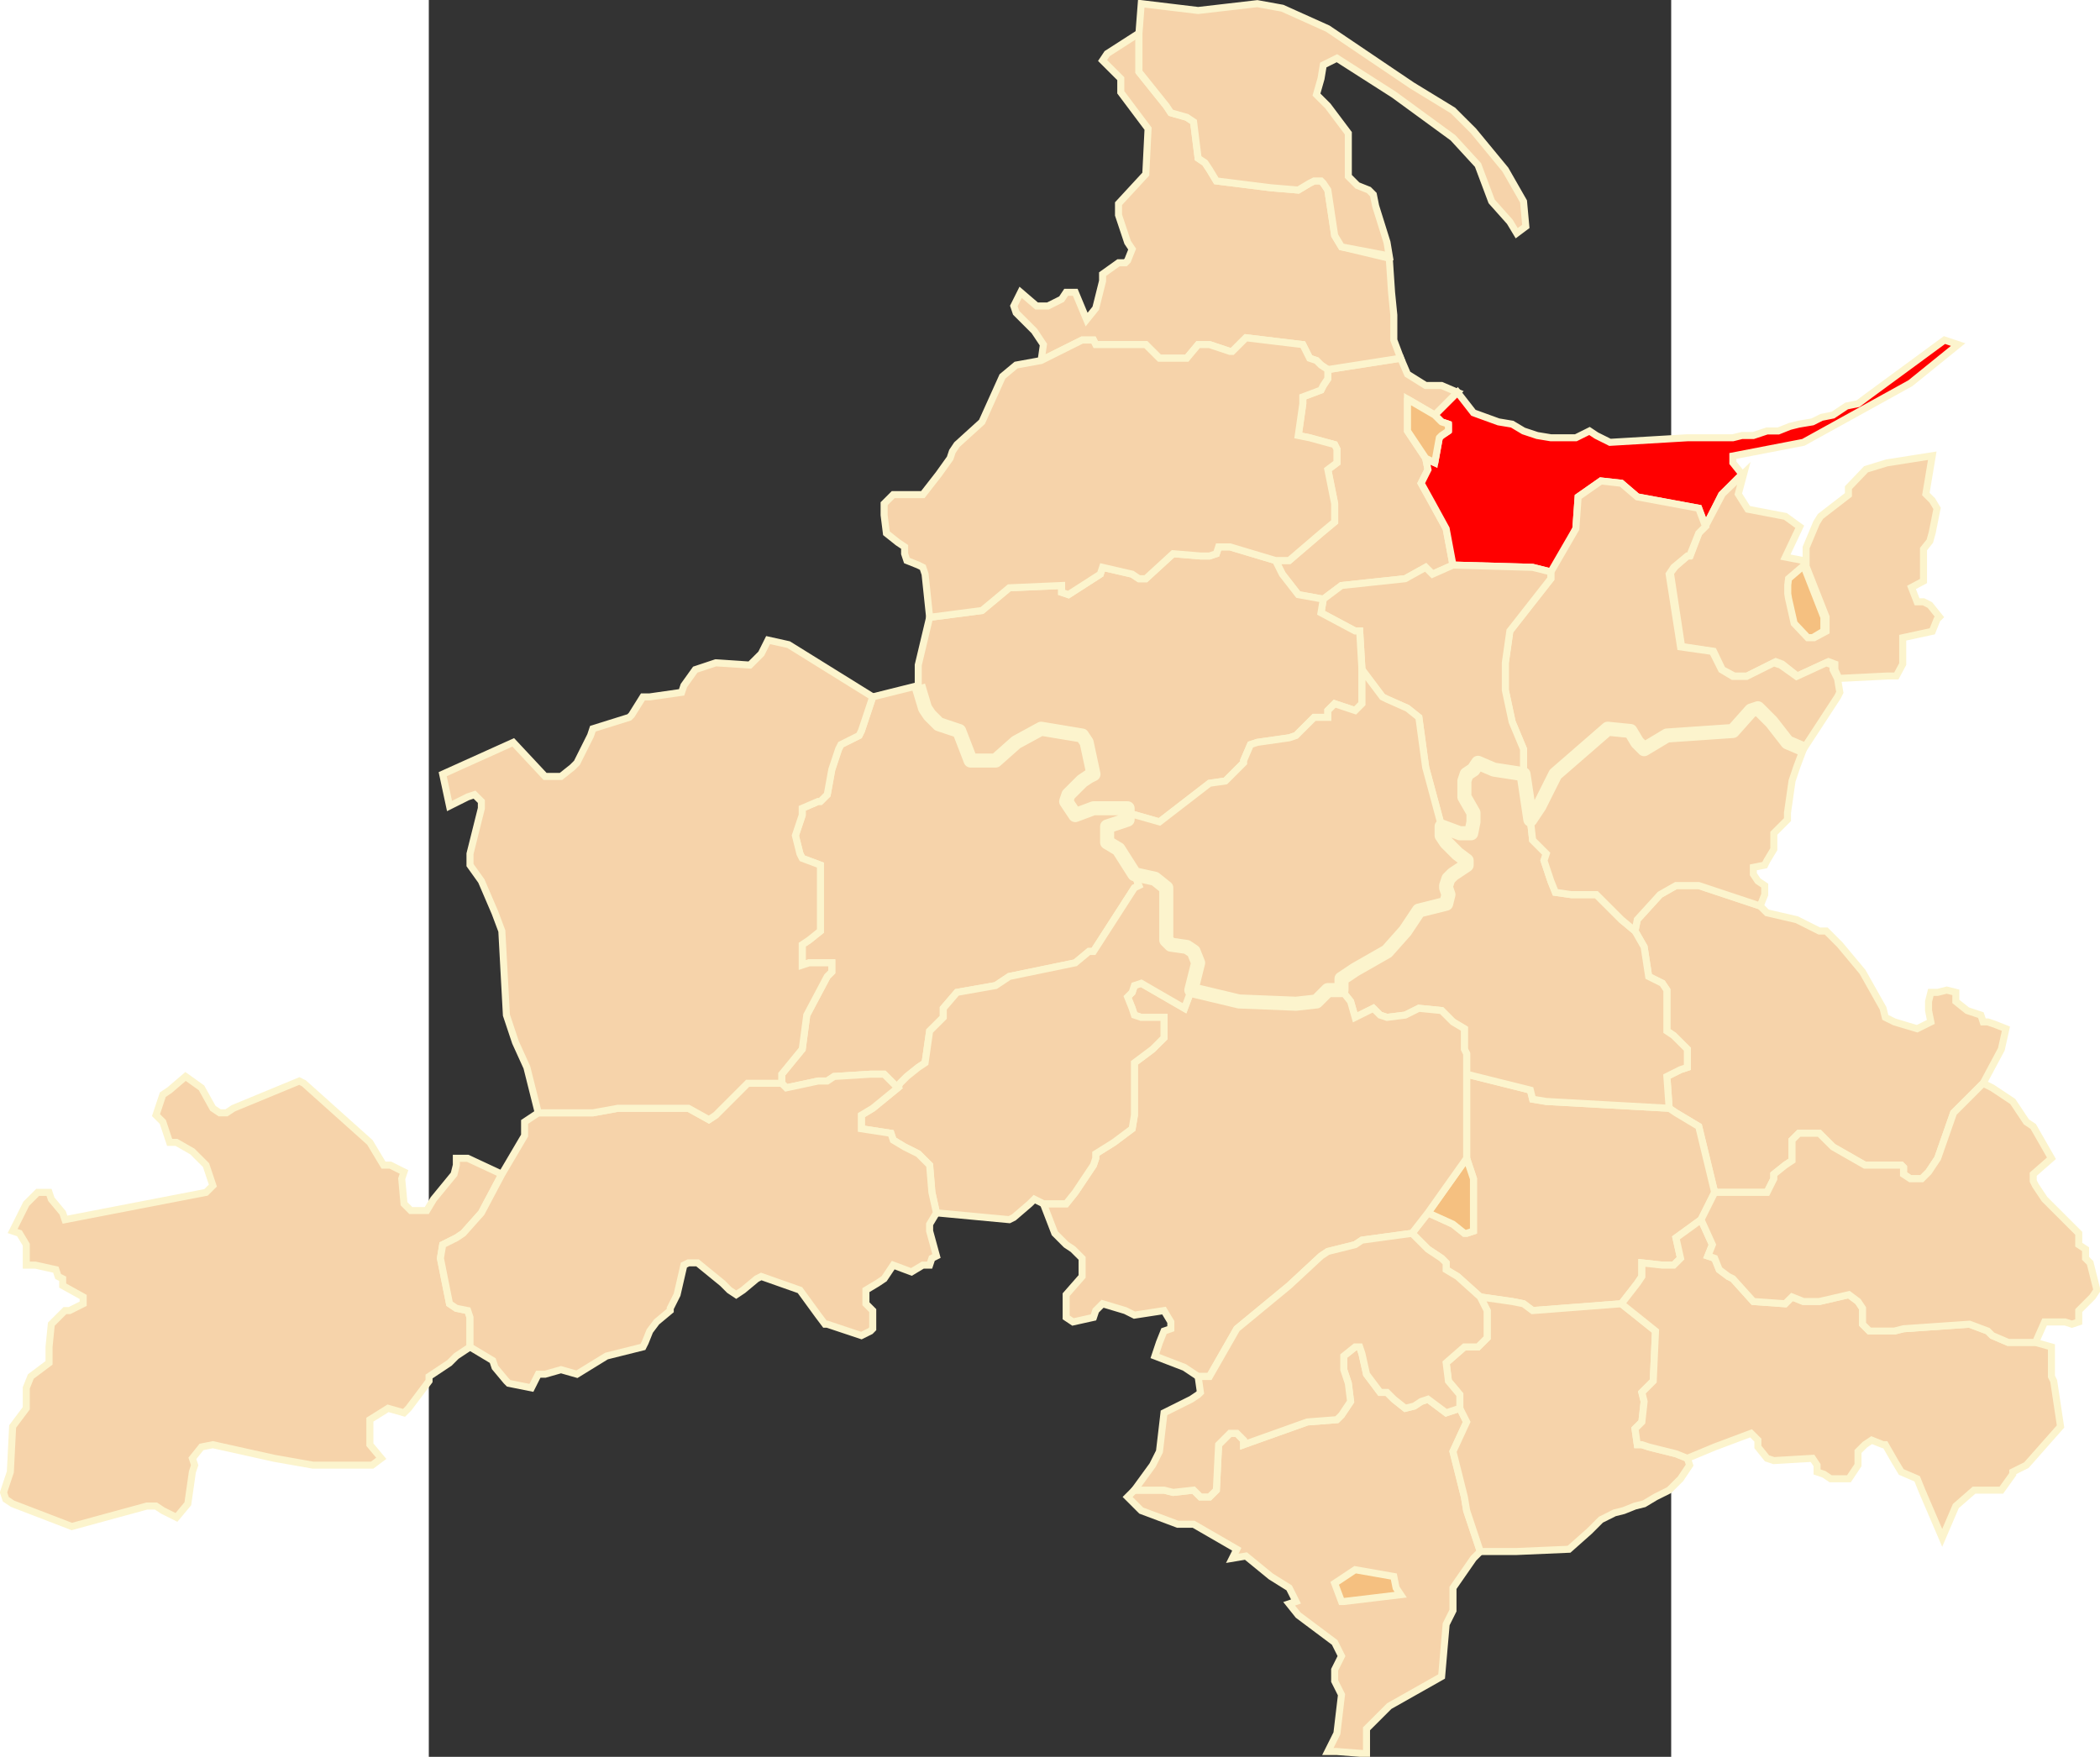 <?xml version="1.0" encoding="UTF-8" standalone="no"?>
<!-- Creator: CorelDRAW -->
<svg
   xmlns:dc="http://purl.org/dc/elements/1.1/"
   xmlns:cc="http://web.resource.org/cc/"
   xmlns:rdf="http://www.w3.org/1999/02/22-rdf-syntax-ns#"
   xmlns:svg="http://www.w3.org/2000/svg"
   xmlns="http://www.w3.org/2000/svg"
   xmlns:sodipodi="http://sodipodi.sourceforge.net/DTD/sodipodi-0.dtd"
   xmlns:inkscape="http://www.inkscape.org/namespaces/inkscape"
   xml:space="preserve"
   width="750"
   height="627.531"
   style="shape-rendering:geometricPrecision; text-rendering:geometricPrecision; image-rendering:optimizeQuality; fill-rule:evenodd; clip-rule:evenodd"
   viewBox="0 0 210 297"
   id="svg2"
   sodipodi:version="0.32"
   inkscape:version="0.45.1"
   sodipodi:docname="powiat Gdańskie Niziny map.svg"
   inkscape:output_extension="org.inkscape.output.svg.inkscape"
   sodipodi:docbase="C:\Users\Mistrz\Desktop\Skorowidze miejscowości\powiaty"
   version="1.0"><rect x="0" y="0" width="210" height="297" fill="#333333" stroke="none"/><sodipodi:namedview
   inkscape:window-height="575"
   inkscape:window-width="867"
   inkscape:pageshadow="2"
   inkscape:pageopacity="0.0"
   guidetolerance="10.0"
   gridtolerance="10.0"
   objecttolerance="10.0"
   borderopacity="1.0"
   bordercolor="#666666"
   pagecolor="#ffffff"
   id="base"
   inkscape:zoom="0.41391548"
   inkscape:cx="528.82508"
   inkscape:cy="532.28603"
   inkscape:window-x="207"
   inkscape:window-y="207"
   inkscape:current-layer="svg2" />
 <defs
   id="defs4">
  <style
   type="text/css"
   id="style6">
   
    .str0 {stroke:#939598;stroke-width:0.1;stroke-linejoin:round}
    .str1 {stroke:#FCF4CD;stroke-width:0.706}
    .str3 {stroke:#FCF4CD;stroke-width:0.706;stroke-linejoin:round}
    .str2 {stroke:#FCF4CD;stroke-width:1.411;stroke-linejoin:round}
    .fil1 {fill:none}
    .fil2 {fill:#DA251D}
    .fil4 {fill:#F5C080}
    .fil3 {fill:#F6D3AA}
    .fil0 {fill:white}
   
  </style>
 </defs>
 <g
   id="Warstwa_x0020_1"
   transform="matrix(1.685,0,0,1.685,-71.887,-101.669)">
  <polygon
   class="fil0"
   points="134.447,221.018 134.219,221.018 133.534,219.193 135.587,217.827 139.467,218.509 139.695,219.649 140.154,220.334 134.447,221.018 "
   id="polygon10"
   style="fill:#ffffff" />
  <polygon
   class="fil1 str0"
   points="134.447,221.018 134.219,221.018 133.534,219.193 135.587,217.827 139.467,218.509 139.695,219.649 140.154,220.334 134.447,221.018 "
   id="polygon12"
   style="fill:none;stroke:#939598;stroke-width:0.1;stroke-linejoin:round" />
  <polygon
   class="fil2 str1"
   points="145.402,117.031 143.347,117.944 142.663,117.259 140.61,118.4 134.219,119.082 132.392,120.451 129.88,119.997 128.284,117.944 127.6,116.575 128.968,116.575 132.164,113.837 133.534,112.697 133.534,110.874 132.848,107.453 133.76,106.769 133.76,105.4 133.534,104.946 131.023,104.259 129.88,104.033 130.338,100.84 130.338,100.156 132.164,99.471 132.392,99.015 132.848,98.331 132.848,97.418 140.154,96.278 140.838,97.875 142.663,99.015 144.262,99.015 145.858,99.699 143.575,101.98 140.838,100.383 140.838,103.577 141.294,104.259 142.663,106.313 142.893,107.453 142.209,108.821 143.347,110.874 144.718,113.381 145.402,117.031 "
   id="polygon14"
   style="fill:#f6d3aa;fill-opacity:1;stroke:#fcf4cd;stroke-width:0.706" />
  <polygon
   class="fil3 str1"
   points="142.663,106.313 143.575,106.769 144.033,104.259 144.262,104.033 144.946,103.577 144.946,102.893 144.262,102.665 143.575,101.98 145.858,99.699 147.457,101.753 149.968,102.665 151.337,102.893 152.479,103.577 153.849,104.033 155.217,104.259 157.728,104.259 159.099,103.577 159.783,104.033 161.152,104.717 168.914,104.259 173.478,104.259 174.39,104.033 175.533,104.033 176.902,103.577 178.044,103.577 179.185,103.121 180.097,102.893 181.468,102.665 182.38,102.209 183.523,101.98 184.892,101.068 186.032,100.84 186.944,100.156 194.706,94.455 196.075,94.911 191.282,98.787 180.555,104.717 173.478,106.084 173.478,106.769 174.39,107.909 172.337,109.962 170.738,113.153 170.054,111.331 163.891,110.19 162.295,108.821 160.239,108.593 157.957,110.19 157.728,113.381 155.217,118.4 155.217,117.715 153.392,117.259 145.402,117.031 144.718,113.381 143.347,110.874 142.209,108.821 142.893,107.453 142.663,106.313 "
   id="polygon16"
   style="fill:#ff0000;stroke:#fcf4cd;stroke-width:0.706" />
  <polygon
   class="fil4 str1"
   points="180.555,117.031 182.608,122.275 182.608,123.644 181.468,124.328 180.784,124.328 179.413,122.96 178.957,120.451 178.728,119.997 178.728,119.082 178.957,118.4 180.555,117.031 "
   id="polygon18"
   style="fill:#f5c080;stroke:#fcf4cd;stroke-width:0.706" />
  <path
   class="fil3 str1"
   d="M 193.239,114.629 L 192.601,115.43 L 192.601,118.634 L 191.397,119.275 L 191.958,120.715 L 192.601,120.715 L 193.239,121.037 L 194.202,122.236 L 193.961,122.477 L 193.482,123.678 L 190.518,124.319 L 190.518,126.961 L 189.876,128.162 L 188.995,128.162 L 184.111,128.403 L 183.711,127.522 L 183.711,126.961 L 183.07,126.72 L 179.946,128.162 L 178.425,126.961 L 177.784,126.72 L 174.903,128.162 L 173.62,128.162 L 172.418,127.522 L 171.538,125.68 L 168.335,125.199 L 167.214,117.833 L 167.695,117.192 L 168.976,116.071 L 169.215,116.071 L 170.095,113.748 L 170.736,113.11 L 172.418,109.903 L 174.58,107.824 L 174.021,109.903 L 174.982,111.427 L 178.747,112.147 L 180.187,113.189 L 178.747,116.23 L 180.827,116.632 L 180.827,115.269 L 181.869,112.788 L 182.269,112.147 L 185.071,109.985 L 185.071,109.265 L 186.833,107.421 L 188.916,106.781 L 193.482,106.061 L 192.839,109.903 L 193.482,110.546 L 193.961,111.346 L 193.482,113.748 L 193.239,114.629 L 193.239,114.629 z M 180.748,116.952 L 182.83,122.236 L 182.83,123.678 L 181.629,124.319 L 180.988,124.319 L 179.626,122.876 L 179.065,120.394 L 178.985,119.913 L 178.985,119.034 L 179.065,118.394 L 180.748,116.952 L 180.748,116.952 z "
   id="path20"
   style="fill:#f6d3aa;stroke:#fcf4cd;stroke-width:0.706" />
  <polygon
   class="fil3 str1"
   points="180.555,135.501 178.957,134.819 177.358,132.766 175.989,131.398 175.305,131.626 173.478,133.678 166.859,134.133 165.718,134.819 164.577,135.501 163.891,134.819 163.207,133.678 160.924,133.451 155.675,138.011 154.076,141.204 153.164,142.572 152.479,138.011 152.479,135.501 151.337,132.766 150.653,129.573 150.653,126.838 151.109,123.644 155.217,118.4 155.217,117.715 157.728,113.381 157.957,110.19 160.239,108.593 162.295,108.821 163.891,110.19 170.054,111.331 170.738,113.153 170.054,113.837 169.142,116.119 168.914,116.119 167.543,117.259 167.087,117.944 168.229,125.241 171.423,125.697 172.337,127.522 173.478,128.204 174.849,128.204 177.588,126.838 178.272,127.064 179.871,128.204 182.839,126.838 183.523,127.064 183.523,127.522 183.979,128.432 184.207,129.801 183.979,130.257 180.555,135.501 "
   id="polygon22"
   style="fill:#f6d3aa;stroke:#fcf4cd;stroke-width:0.706" />
  <polygon
   class="fil3 str1"
   points="5.935,189.32 7.991,190.461 7.991,191.144 6.62,191.829 6.165,191.829 4.795,193.195 4.567,195.477 4.567,197.073 2.74,198.442 2.283,199.582 2.283,201.633 0.915,203.458 0.685,208.018 0,210.071 0.229,210.755 0.915,211.212 6.85,213.493 14.381,211.439 15.294,211.439 15.981,211.896 17.349,212.58 18.489,211.212 18.945,208.018 19.174,207.336 18.945,206.652 19.86,205.511 21.001,205.283 27.164,206.652 31.043,207.336 36.978,207.336 37.893,206.652 36.751,205.283 36.751,202.774 38.578,201.633 40.176,202.089 40.63,201.633 42.686,198.898 42.686,198.442 44.741,197.073 45.425,196.389 46.795,195.477 46.795,192.513 46.565,191.829 45.425,191.601 44.741,191.144 43.828,186.583 44.056,185.216 45.425,184.531 46.109,184.075 47.936,182.023 49.989,178.147 46.565,176.55 45.425,176.55 45.425,177.234 45.197,178.147 43.142,180.654 42.457,181.794 40.859,181.794 40.176,181.11 39.946,178.601 40.176,177.919 38.806,177.234 38.121,177.234 36.751,174.953 30.131,169.024 29.675,168.797 23.056,171.532 22.371,171.988 21.685,171.988 21.001,171.532 19.86,169.481 18.262,168.34 16.665,169.709 15.981,170.165 15.294,172.218 15.981,172.9 16.665,174.953 17.349,174.953 18.945,175.866 19.86,176.778 20.316,177.234 21.001,179.287 20.316,179.97 6.165,182.707 5.935,182.023 4.795,180.654 4.567,179.97 3.424,179.97 2.283,181.11 0.915,183.847 1.599,184.075 2.283,185.216 2.283,187.267 3.198,187.267 5.251,187.723 5.479,188.407 5.935,188.635 5.935,189.32 "
   id="polygon24"
   style="fill:#f6d3aa;stroke:#fcf4cd;stroke-width:0.706" />
  <polygon
   class="fil3 str1"
   points="163.663,153.746 164.577,155.343 165.032,158.306 165.49,158.534 166.403,158.99 166.859,159.674 166.859,163.778 167.543,164.237 168.914,165.603 168.914,167.428 168.229,167.656 166.859,168.34 167.087,171.532 167.771,171.988 170.054,173.357 171.653,179.97 176.902,179.97 177.588,178.601 177.588,178.147 178.728,177.234 179.413,176.778 179.413,174.725 180.097,174.041 182.152,174.041 183.523,175.41 186.718,177.234 190.37,177.234 190.598,177.462 190.598,178.147 191.282,178.601 192.426,178.601 193.11,177.919 194.022,176.55 195.619,171.988 198.586,169.024 200.413,165.603 200.869,163.55 199.729,163.096 199.045,162.868 198.586,162.868 198.358,162.183 196.99,161.727 195.847,160.815 195.847,159.903 194.934,159.674 194.022,159.903 193.338,159.903 193.11,160.815 193.11,161.727 193.338,162.868 191.967,163.55 189.686,162.868 188.771,162.412 188.543,161.499 186.488,157.849 184.207,155.114 182.839,153.746 182.152,153.746 179.871,152.605 176.902,151.921 176.217,151.236 170.054,149.186 167.771,149.186 166.174,150.096 163.891,152.605 163.663,153.746 "
   id="polygon26"
   style="fill:#f6d3aa;stroke:#fcf4cd;stroke-width:0.706" />
  <polygon
   class="fil3 str1"
   points="145.402,117.031 143.347,117.944 142.663,117.259 140.61,118.4 134.219,119.082 132.392,120.451 132.164,121.819 135.587,123.644 136.043,123.644 136.272,127.522 138.327,130.257 138.783,130.485 140.838,131.398 141.978,132.31 142.663,137.326 144.262,143.257 146.089,143.939 147.229,143.939 147.457,142.798 147.457,141.886 146.545,140.292 146.545,138.695 146.773,138.011 147.457,137.554 147.913,136.87 149.512,137.554 152.479,138.011 152.479,135.501 151.337,132.766 150.653,129.573 150.653,126.838 151.109,123.644 155.217,118.4 155.217,117.715 153.392,117.259 145.402,117.031 "
   id="polygon28"
   style="fill:#f6d3aa;stroke:#fcf4cd;stroke-width:0.706" />
  <polygon
   class="fil3 str1"
   points="139.011,86.245 134.219,85.105 133.534,83.966 132.848,79.404 132.392,78.72 132.164,78.492 131.479,78.492 131.023,78.72 129.88,79.404 127.141,79.176 121.665,78.492 120.978,77.351 120.522,76.667 119.837,76.211 119.381,72.563 118.697,72.107 117.098,71.651 116.642,70.966 113.902,67.547 113.902,63.669 110.707,65.722 110.251,66.406 112.078,68.231 112.078,69.598 114.815,73.248 114.587,77.808 111.85,80.773 111.85,81.913 112.762,84.648 113.218,85.333 112.762,86.473 112.534,86.702 111.85,86.702 110.251,87.842 110.251,88.524 109.567,91.263 108.652,92.402 107.511,89.665 106.599,89.665 106.143,90.351 104.772,91.036 103.632,91.036 102.033,89.665 101.348,91.036 101.578,91.718 102.717,92.858 103.403,93.543 104.316,94.911 104.088,96.508 108.198,94.455 109.338,94.455 109.567,94.911 114.587,94.911 115.958,96.278 118.697,96.278 119.837,94.911 120.978,94.911 123.033,95.596 123.261,95.596 124.632,94.227 130.338,94.911 131.023,96.278 131.708,96.508 132.164,96.964 132.848,97.418 140.154,96.278 139.467,94.455 139.467,91.946 139.241,89.665 139.011,86.245 "
   id="polygon30"
   style="fill:#f6d3aa;stroke:#fcf4cd;stroke-width:0.706" />
  <polygon
   class="fil3 str1"
   points="146.773,168.112 146.773,176.55 147.457,178.601 147.457,183.847 146.773,184.075 146.545,184.075 145.402,183.163 142.893,182.023 141.294,184.075 142.893,185.672 144.262,186.583 144.718,187.041 144.718,187.723 145.858,188.407 148.141,190.461 151.337,190.917 152.479,191.144 153.392,191.829 162.295,191.144 163.891,189.091 164.35,188.407 164.35,187.041 166.403,187.267 167.543,187.267 168.229,186.583 167.771,184.531 170.285,182.707 171.653,179.97 170.054,173.357 167.771,171.988 167.087,171.532 154.761,170.847 153.392,170.621 153.164,169.709 146.773,168.112 "
   id="polygon32"
   style="fill:#f6d3aa;stroke:#fcf4cd;stroke-width:0.706" />
  <polygon
   class="fil4 str1"
   points="146.773,176.55 147.457,178.601 147.457,183.847 146.773,184.075 146.545,184.075 145.402,183.163 142.893,182.023 146.773,176.55 "
   id="polygon34"
   style="fill:#f5c080;stroke:#fcf4cd;stroke-width:0.706" />
  <polygon
   class="fil3 str1"
   points="146.773,168.112 146.773,166.059 146.545,165.603 146.545,163.55 145.402,162.868 144.262,161.727 141.978,161.499 140.61,162.183 138.783,162.412 138.098,162.183 137.414,161.499 135.587,162.412 135.131,160.815 134.219,159.674 134.219,158.534 135.587,157.622 138.783,155.799 140.61,153.746 141.978,151.693 144.718,151.009 144.946,150.096 144.718,149.414 144.718,149.186 144.946,148.502 145.402,148.045 146.773,147.132 146.773,146.676 145.858,145.992 144.718,144.852 144.262,144.168 144.262,143.257 146.089,143.939 147.229,143.939 147.457,142.798 147.457,141.886 146.545,140.292 146.545,138.695 146.773,138.011 147.457,137.554 147.913,136.87 149.512,137.554 152.479,138.011 153.164,142.572 153.392,144.624 154.076,145.308 154.761,145.992 154.533,146.676 155.217,148.729 155.675,149.868 157.272,150.096 159.783,150.096 162.295,152.605 163.663,153.746 164.577,155.343 165.032,158.306 165.49,158.534 166.403,158.99 166.859,159.674 166.859,163.778 167.543,164.237 168.914,165.603 168.914,167.428 168.229,167.656 166.859,168.34 167.087,171.532 154.761,170.847 153.392,170.621 153.164,169.709 146.773,168.112 "
   id="polygon36"
   style="fill:#f6d3aa;stroke:#fcf4cd;stroke-width:0.706" />
  <polygon
   class="fil3 str1"
   points="146.773,168.112 146.773,176.55 142.893,182.023 141.294,184.075 136.272,184.76 135.587,185.216 132.848,185.9 132.164,186.354 128.968,189.32 123.718,193.651 120.978,198.442 119.837,198.442 118.469,197.529 115.502,196.389 115.958,195.022 116.414,193.882 117.098,193.651 117.098,192.969 116.414,191.829 113.446,192.285 112.534,191.829 110.251,191.144 109.567,191.829 109.338,192.513 107.283,192.969 106.599,192.513 106.599,190.232 108.198,188.407 108.198,186.583 107.283,185.672 106.599,185.216 105.459,184.075 104.316,181.11 106.599,181.11 107.511,179.97 109.338,177.234 109.567,176.55 109.567,176.094 111.391,174.953 113.218,173.585 113.446,172.218 113.446,166.972 115.271,165.603 116.414,164.463 116.414,162.412 114.131,162.412 113.446,162.183 113.218,161.499 112.762,160.359 113.218,159.903 113.446,159.218 114.131,158.99 118.469,161.499 119.153,159.674 123.945,160.815 129.654,161.043 131.708,160.815 132.848,159.674 134.219,159.674 135.131,160.815 135.587,162.412 137.414,161.499 138.098,162.183 138.783,162.412 140.61,162.183 141.978,161.499 144.262,161.727 145.402,162.868 146.545,163.55 146.545,165.603 146.773,166.059 146.773,168.112 "
   id="polygon38"
   style="fill:#f6d3aa;stroke:#fcf4cd;stroke-width:0.706" />
  <polygon
   class="fil3 str1"
   points="163.663,153.746 163.891,152.605 166.174,150.096 167.771,149.186 170.054,149.186 176.217,151.236 176.673,150.096 176.673,149.186 175.989,148.729 175.533,148.045 175.533,147.361 176.673,147.132 176.902,146.676 177.588,145.536 177.588,143.939 178.957,142.572 178.957,141.886 179.413,138.695 179.871,137.326 180.555,135.501 178.957,134.819 177.358,132.766 175.989,131.398 175.305,131.626 173.478,133.678 166.859,134.133 165.718,134.819 164.577,135.501 163.891,134.819 163.207,133.678 160.924,133.451 155.675,138.011 154.076,141.204 153.164,142.572 153.392,144.624 154.076,145.308 154.761,145.992 154.533,146.676 155.217,148.729 155.675,149.868 157.272,150.096 159.783,150.096 162.295,152.605 163.663,153.746 "
   id="polygon40"
   style="fill:#f6d3aa;stroke:#fcf4cd;stroke-width:0.706" />
  <polygon
   class="fil3 str1"
   points="136.728,236.297 133.76,236.069 132.848,236.069 133.76,234.244 134.219,230.368 133.534,229 133.534,227.859 134.219,226.49 133.534,225.122 129.88,222.387 128.968,221.246 129.654,221.018 128.968,219.649 127.141,218.509 124.632,216.456 123.261,216.686 123.718,215.774 119.381,213.265 117.784,213.265 114.131,211.896 112.762,210.527 113.446,209.843 116.414,209.843 117.326,210.071 119.381,209.843 120.066,210.527 120.978,210.527 121.665,209.843 121.892,205.283 122.348,204.827 123.033,204.142 123.718,204.142 124.402,204.827 124.402,205.283 130.793,203.002 133.76,202.774 134.219,202.318 135.131,200.951 134.903,199.126 134.447,197.758 134.447,196.389 135.587,195.477 136.043,195.477 136.272,196.161 136.728,198.214 137.414,199.126 138.098,200.039 138.783,200.039 139.467,200.723 140.61,201.633 141.522,201.407 142.209,200.951 142.893,200.723 144.718,202.089 146.089,201.633 146.773,203.002 145.402,205.967 146.545,210.527 146.773,211.896 147.457,213.949 148.141,216 147.457,216.686 145.402,219.649 145.402,221.928 144.718,223.299 144.262,228.543 139.011,231.509 136.728,233.788 136.728,236.297 "
   id="polygon42"
   style="fill:#f6d3aa;stroke:#fcf4cd;stroke-width:0.706" />
  <polygon
   class="fil4 str1"
   points="134.447,221.018 134.219,221.018 133.534,219.193 135.587,217.827 139.467,218.509 139.695,219.649 140.154,220.334 134.447,221.018 "
   id="polygon44"
   style="fill:#f5c080;stroke:#fcf4cd;stroke-width:0.706" />
  <polygon
   class="fil3 str1"
   points="127.6,116.575 128.284,117.944 129.88,119.997 132.392,120.451 132.164,121.819 135.587,123.644 136.043,123.644 136.272,127.522 136.272,130.941 135.587,131.626 133.534,130.941 132.848,131.626 132.848,132.31 131.479,132.31 129.654,134.133 128.968,134.363 125.773,134.819 125.088,135.045 124.402,136.642 124.402,136.87 122.577,138.695 120.978,138.923 115.958,142.798 112.762,141.886 112.762,141.432 109.338,141.432 107.511,142.116 106.599,140.746 106.827,140.064 108.198,138.695 108.882,138.238 109.338,138.011 108.652,134.819 108.198,134.133 104.088,133.451 101.578,134.819 99.523,136.642 97.013,136.642 95.869,133.678 95.185,133.451 93.817,132.994 93.588,132.766 92.902,132.082 92.446,131.398 91.761,129.117 91.761,127.064 92.902,122.275 98.153,121.591 100.892,119.312 106.143,119.082 106.143,119.766 106.827,119.997 110.023,117.944 110.251,117.259 113.218,117.944 113.902,118.4 114.587,118.4 117.326,115.891 120.066,116.119 120.978,116.119 121.665,115.891 121.892,115.207 123.033,115.207 127.6,116.575 "
   id="polygon46"
   style="fill:#f6d3aa;stroke:#fcf4cd;stroke-width:0.706" />
  <polygon
   class="fil3 str1"
   points="98.153,102.665 100.208,98.105 101.578,96.964 104.088,96.508 108.198,94.455 109.338,94.455 109.567,94.911 114.587,94.911 115.958,96.278 118.697,96.278 119.837,94.911 120.978,94.911 123.033,95.596 123.261,95.596 124.632,94.227 130.338,94.911 131.023,96.278 131.708,96.508 132.164,96.964 132.848,97.418 132.848,98.331 132.392,99.015 132.164,99.471 130.338,100.156 130.338,100.84 129.88,104.033 131.023,104.259 133.534,104.946 133.76,105.4 133.76,106.769 132.848,107.453 133.534,110.874 133.534,112.697 132.164,113.837 128.968,116.575 127.6,116.575 123.033,115.207 121.892,115.207 121.665,115.891 120.978,116.119 120.066,116.119 117.326,115.891 114.587,118.4 113.902,118.4 113.218,117.944 110.251,117.259 110.023,117.944 106.827,119.997 106.143,119.766 106.143,119.082 100.892,119.312 98.153,121.591 92.902,122.275 92.446,117.944 92.218,117.259 91.761,117.031 90.621,116.575 90.393,115.891 90.393,115.207 89.709,114.75 88.566,113.837 88.338,112.015 88.338,110.874 88.566,110.647 89.25,109.962 92.218,109.962 93.817,107.909 94.957,106.313 95.185,105.628 95.641,104.946 98.153,102.665 "
   id="polygon48"
   style="fill:#f6d3aa;stroke:#fcf4cd;stroke-width:0.706" />
  <polygon
   class="fil3 str1"
   points="119.153,159.674 119.837,156.939 119.381,155.799 118.697,155.343 117.098,155.114 116.642,154.658 116.642,149.414 115.502,148.502 113.446,148.045 111.85,145.536 110.707,144.852 110.707,143.257 112.762,142.572 112.762,141.886 115.958,142.798 120.978,138.923 122.577,138.695 124.402,136.87 124.402,136.642 125.088,135.045 125.773,134.819 128.968,134.363 129.654,134.133 131.479,132.31 132.848,132.31 132.848,131.626 133.534,130.941 135.587,131.626 136.272,130.941 136.272,127.522 138.327,130.257 138.783,130.485 140.838,131.398 141.978,132.31 142.663,137.326 144.262,143.257 144.262,144.168 144.718,144.852 145.858,145.992 146.773,146.676 146.773,147.132 145.402,148.045 144.946,148.502 144.718,149.186 144.718,149.414 144.946,150.096 144.718,151.009 141.978,151.693 140.61,153.746 138.783,155.799 135.587,157.622 134.219,158.534 134.219,159.674 132.848,159.674 131.708,160.815 129.654,161.043 123.945,160.815 119.153,159.674 "
   id="polygon50"
   style="fill:#f6d3aa;stroke:#fcf4cd;stroke-width:0.706" />
  <polygon
   class="fil3 str1"
   points="114.131,60.704 113.902,63.669 113.902,67.547 116.642,70.966 117.098,71.651 118.697,72.107 119.381,72.563 119.837,76.211 120.522,76.667 120.978,77.351 121.665,78.492 127.141,79.176 129.88,79.404 131.023,78.72 131.479,78.492 132.164,78.492 132.392,78.72 132.848,79.404 133.534,83.966 134.219,85.105 139.011,86.017 138.783,84.648 137.642,81.001 137.414,79.86 136.958,79.404 135.815,78.948 134.903,78.035 134.903,73.704 132.848,70.966 131.708,69.826 132.164,68.231 132.392,66.862 133.76,66.178 139.467,69.826 145.402,74.16 147.913,76.895 149.282,80.545 151.109,82.595 151.795,83.736 152.708,83.054 152.479,80.545 150.653,77.351 147.457,73.475 145.402,71.422 141.294,68.914 132.848,63.213 128.284,61.16 125.773,60.704 119.837,61.39 114.131,60.704 "
   id="polygon52"
   style="fill:#f6d3aa;stroke:#fcf4cd;stroke-width:0.706" />
  <polygon
   class="fil3 str1"
   points="148.141,190.461 151.337,190.917 152.479,191.144 153.392,191.829 162.295,191.144 165.718,193.882 165.49,198.898 164.35,200.039 164.577,200.951 164.35,203.002 163.663,203.686 163.891,205.283 164.35,205.283 165.032,205.511 167.771,206.195 168.914,206.652 169.142,207.336 168.229,208.705 167.087,209.843 165.718,210.527 164.577,211.212 163.663,211.439 162.522,211.896 161.61,212.124 160.239,212.809 159.099,213.949 157.043,215.774 151.795,216 148.141,216 147.457,213.949 146.773,211.896 146.545,210.527 145.402,205.967 146.773,203.002 146.089,201.633 146.089,200.265 144.946,198.898 144.718,197.073 146.545,195.477 147.913,195.477 148.828,194.564 148.828,191.829 148.141,190.461 "
   id="polygon54"
   style="fill:#f6d3aa;stroke:#fcf4cd;stroke-width:0.706" />
  <polygon
   class="fil3 str1"
   points="148.141,190.461 145.858,188.407 144.718,187.723 144.718,187.041 144.262,186.583 142.893,185.672 141.294,184.075 136.272,184.76 135.587,185.216 132.848,185.9 132.164,186.354 128.968,189.32 123.718,193.651 120.978,198.442 119.837,198.442 120.066,200.039 119.837,200.265 119.153,200.723 116.414,202.089 115.958,205.967 115.271,207.336 113.446,209.843 116.414,209.843 117.326,210.071 119.381,209.843 120.066,210.527 120.978,210.527 121.665,209.843 121.892,205.283 122.348,204.827 123.033,204.142 123.718,204.142 124.402,204.827 124.402,205.283 130.793,203.002 133.76,202.774 134.219,202.318 135.131,200.951 134.903,199.126 134.447,197.758 134.447,196.389 135.587,195.477 136.043,195.477 136.272,196.161 136.728,198.214 137.414,199.126 138.098,200.039 138.783,200.039 139.467,200.723 140.61,201.633 141.522,201.407 142.209,200.951 142.893,200.723 144.718,202.089 146.089,201.633 146.089,200.265 144.946,198.898 144.718,197.073 146.545,195.477 147.913,195.477 148.828,194.564 148.828,191.829 148.141,190.461 "
   id="polygon56"
   style="fill:#f6d3aa;stroke:#fcf4cd;stroke-width:0.706" />
  <polygon
   class="fil3 str1"
   points="78.067,169.024 78.067,168.112 80.122,165.603 80.576,162.183 82.631,158.306 83.087,157.849 83.087,156.939 80.807,156.939 80.122,157.165 80.122,155.114 80.807,154.658 81.947,153.746 81.947,147.132 80.122,146.449 79.892,145.992 79.436,144.168 80.122,142.116 80.122,141.432 81.719,140.746 81.947,140.746 82.631,140.064 83.087,137.554 83.771,135.501 84.002,135.045 85.827,134.133 86.055,133.678 87.195,130.257 91.761,129.117 92.446,131.398 92.902,132.082 93.588,132.766 93.817,132.994 95.185,133.451 95.869,133.678 97.013,136.642 99.523,136.642 101.578,134.819 104.088,133.451 108.198,134.133 108.652,134.819 109.338,138.011 108.882,138.238 108.198,138.695 106.827,140.064 106.599,140.746 107.511,142.116 109.338,141.432 112.762,141.432 112.762,142.572 110.707,143.257 110.707,144.852 111.85,145.536 113.446,148.045 113.902,149.186 113.446,149.414 109.338,155.799 108.882,155.799 107.511,156.939 100.892,158.306 99.523,159.218 95.641,159.903 94.273,161.499 94.273,162.412 92.902,163.778 92.446,166.972 91.761,167.428 90.621,168.34 89.937,169.024 89.709,169.481 88.338,168.112 86.969,168.112 83.315,168.34 82.631,168.797 81.719,168.797 78.523,169.481 78.067,169.024 "
   id="polygon58"
   style="fill:#f6d3aa;stroke:#fcf4cd;stroke-width:0.706" />
  <polygon
   class="fil3 str1"
   points="170.285,182.707 167.771,184.531 168.229,186.583 167.543,187.267 166.403,187.267 164.35,187.041 164.35,188.407 163.891,189.091 162.295,191.144 165.718,193.882 165.49,198.898 164.35,200.039 164.577,200.951 164.35,203.002 163.663,203.686 163.891,205.283 164.35,205.283 165.032,205.511 167.771,206.195 168.914,206.652 171.653,205.511 175.305,204.142 175.989,204.827 175.989,205.511 176.902,206.652 177.588,206.879 181.468,206.652 181.924,207.336 181.924,208.018 182.608,208.246 183.292,208.705 185.12,208.705 186.032,207.336 186.032,205.967 186.718,205.283 187.403,204.827 188.543,205.283 188.771,205.283 189.686,206.879 190.37,208.018 191.967,208.705 192.426,209.843 194.478,214.633 195.847,211.439 197.674,209.843 200.413,209.843 201.554,208.246 201.554,208.018 202.924,207.336 206.348,203.458 205.664,198.898 205.436,198.442 205.436,195.477 203.837,195.022 201.098,195.022 199.498,194.336 199.045,193.882 197.218,193.195 190.598,193.651 189.686,193.882 187.174,193.882 186.488,193.195 186.488,191.601 186.032,190.917 185.12,190.232 182.152,190.917 180.555,190.917 179.413,190.461 178.728,191.144 175.533,190.917 173.478,188.635 173.022,188.407 172.109,187.723 171.653,186.583 170.969,186.354 171.423,185.216 170.285,182.707 "
   id="polygon60"
   style="fill:#f6d3aa;stroke:#fcf4cd;stroke-width:0.706" />
  <polygon
   class="fil3 str1"
   points="104.316,181.11 103.403,180.654 102.945,181.11 101.348,182.479 100.892,182.707 93.588,182.023 93.13,179.97 92.902,177.234 91.761,176.094 90.393,175.41 89.25,174.725 89.022,174.041 86.055,173.585 86.055,172.218 87.195,171.532 89.709,169.481 89.937,169.024 90.621,168.34 91.761,167.428 92.446,166.972 92.902,163.778 94.273,162.412 94.273,161.499 95.641,159.903 99.523,159.218 100.892,158.306 107.511,156.939 108.882,155.799 109.338,155.799 113.446,149.414 113.902,149.186 113.446,148.045 115.502,148.502 116.642,149.414 116.642,154.658 117.098,155.114 118.697,155.343 119.381,155.799 119.837,156.939 119.153,159.674 118.469,161.499 114.131,158.99 113.446,159.218 113.218,159.903 112.762,160.359 113.218,161.499 113.446,162.183 114.131,162.412 116.414,162.412 116.414,164.463 115.271,165.603 113.446,166.972 113.446,172.218 113.218,173.585 111.391,174.953 109.567,176.094 109.567,176.55 109.338,177.234 107.511,179.97 106.599,181.11 104.316,181.11 "
   id="polygon62"
   style="fill:#f6d3aa;stroke:#fcf4cd;stroke-width:0.706" />
  <polygon
   class="fil3 str1"
   points="170.285,182.707 171.653,179.97 176.902,179.97 177.588,178.601 177.588,178.147 178.728,177.234 179.413,176.778 179.413,174.725 180.097,174.041 182.152,174.041 183.523,175.41 186.718,177.234 190.37,177.234 190.598,177.462 190.598,178.147 191.282,178.601 192.426,178.601 193.11,177.919 194.022,176.55 195.619,171.988 198.586,169.024 199.498,169.481 201.554,170.847 202.924,172.9 203.609,173.357 205.436,176.55 203.609,178.147 203.609,178.831 203.837,179.287 204.749,180.654 208.175,184.075 208.175,185.216 208.859,185.672 208.859,186.583 209.315,187.041 210,189.776 209.544,190.461 208.175,191.829 208.175,192.969 207.489,193.195 206.804,192.969 204.749,192.969 203.837,195.022 201.098,195.022 199.498,194.336 199.045,193.882 197.218,193.195 190.598,193.651 189.686,193.882 187.174,193.882 186.488,193.195 186.488,191.601 186.032,190.917 185.12,190.232 182.152,190.917 180.555,190.917 179.413,190.461 178.728,191.144 175.533,190.917 173.478,188.635 173.022,188.407 172.109,187.723 171.653,186.583 170.969,186.354 171.423,185.216 170.285,182.707 "
   id="polygon64"
   style="fill:#f6d3aa;stroke:#fcf4cd;stroke-width:0.706" />
  <polygon
   class="fil3 str1"
   points="52.956,199.582 53.643,198.214 54.327,198.214 55.924,197.758 57.523,198.214 60.49,196.389 64.142,195.477 64.37,195.022 64.826,193.882 65.513,192.969 66.882,191.829 66.882,191.601 67.568,190.232 68.252,187.267 68.706,187.041 69.621,187.041 72.132,189.091 72.816,189.776 73.501,190.232 74.185,189.776 75.555,188.635 76.012,188.407 79.892,189.776 81.719,192.285 82.403,193.195 82.631,193.195 86.055,194.336 86.969,193.882 87.195,193.651 87.195,191.829 86.511,191.144 86.511,189.776 87.653,189.091 88.338,188.635 89.25,187.267 91.077,187.951 92.218,187.267 92.902,187.267 93.13,186.583 93.588,186.354 92.902,183.847 92.902,183.163 93.588,182.023 93.13,179.97 92.902,177.234 91.761,176.094 90.393,175.41 89.25,174.725 89.022,174.041 86.055,173.585 86.055,172.218 87.195,171.532 89.709,169.481 88.338,168.112 86.969,168.112 83.315,168.34 82.631,168.797 81.719,168.797 78.523,169.481 78.067,169.024 74.641,169.024 71.448,172.218 70.761,172.672 68.706,171.532 61.631,171.532 59.119,171.988 53.643,171.988 52.272,172.9 52.272,174.269 49.989,178.147 47.936,182.023 46.109,184.075 45.425,184.531 44.056,185.216 43.828,186.583 44.741,191.144 45.425,191.601 46.565,191.829 46.795,192.513 46.795,195.477 49.076,196.845 49.305,197.529 50.447,198.898 50.676,199.126 52.956,199.582 "
   id="polygon66"
   style="fill:#f6d3aa;stroke:#fcf4cd;stroke-width:0.706" />
  <polygon
   class="fil3 str1"
   points="53.643,171.988 59.119,171.988 61.631,171.532 68.706,171.532 70.761,172.672 71.448,172.218 74.641,169.024 78.067,169.024 78.067,168.112 80.122,165.603 80.576,162.183 82.631,158.306 83.087,157.849 83.087,156.939 80.807,156.939 80.122,157.165 80.122,155.114 80.807,154.658 81.947,153.746 81.947,147.132 80.122,146.449 79.892,145.992 79.436,144.168 80.122,142.116 80.122,141.432 81.719,140.746 81.947,140.746 82.631,140.064 83.087,137.554 83.771,135.501 84.002,135.045 85.827,134.133 86.055,133.678 87.195,130.257 78.751,125.013 76.696,124.557 76.012,125.925 74.871,127.064 71.448,126.838 69.393,127.522 68.252,129.117 68.022,129.801 64.826,130.257 64.142,130.257 63.001,132.082 62.771,132.31 59.119,133.451 58.892,134.133 57.523,136.87 57.066,137.326 55.924,138.238 54.327,138.238 51.132,134.819 44.056,138.011 44.741,141.204 46.565,140.292 47.25,140.064 47.936,140.746 47.936,141.432 46.795,145.992 46.795,147.132 47.936,148.729 49.305,151.921 49.989,153.746 50.447,162.183 51.36,164.919 52.5,167.428 53.643,171.988 "
   id="polygon68"
   style="fill:#f6d3aa;stroke:#fcf4cd;stroke-width:0.706" />
  <polyline
   class="fil1 str2"
   points="180.556,135.502 178.957,134.819 177.358,132.766 175.989,131.398 175.305,131.626 173.478,133.679 166.859,134.133 165.718,134.819 164.577,135.502 163.891,134.819 163.207,133.679 160.924,133.451 155.675,138.011 154.077,141.204 153.164,142.573 152.48,138.011 149.512,137.555 147.914,136.87 147.457,137.555 146.773,138.011 146.545,138.695 146.545,140.292 147.457,141.886 147.457,142.799 147.229,143.939 146.089,143.939 144.262,143.257 144.262,144.168 144.718,144.852 145.858,145.993 146.773,146.677 146.773,147.133 145.402,148.046 144.946,148.502 144.718,149.186 144.718,149.414 144.946,150.096 144.718,151.009 141.979,151.693 140.61,153.746 138.783,155.799 135.587,157.622 134.219,158.534 134.219,159.674 132.848,159.674 131.708,160.815 129.655,161.043 123.946,160.815 119.154,159.674 119.838,156.94 119.381,155.799 118.697,155.343 117.098,155.114 116.642,154.658 116.642,149.414 115.502,148.502 113.446,148.046 111.85,145.536 110.707,144.852 110.707,143.257 112.762,142.573 112.762,141.433 109.338,141.433 107.511,142.117 106.599,140.746 106.827,140.064 108.198,138.695 108.882,138.239 109.338,138.011 108.652,134.819 108.198,134.133 104.088,133.451 101.579,134.819 99.524,136.642 97.013,136.642 95.87,133.679 95.186,133.451 93.817,132.995 93.589,132.766 92.902,132.082 92.446,131.398 91.761,129.117 "
   id="polyline70"
   style="fill:none;stroke:#fcf4cd;stroke-width:1.411;stroke-linejoin:round" />
  <polygon
   class="fil4 str3"
   points="142.663,106.313 143.575,106.769 144.033,104.259 144.262,104.033 144.946,103.577 144.946,102.893 144.262,102.665 143.575,101.98 140.838,100.383 140.838,103.577 141.294,104.259 142.663,106.313 "
   id="polygon72"
   style="fill:#f5c080;stroke:#fcf4cd;stroke-width:0.706;stroke-linejoin:round" />
 </g>
</svg>